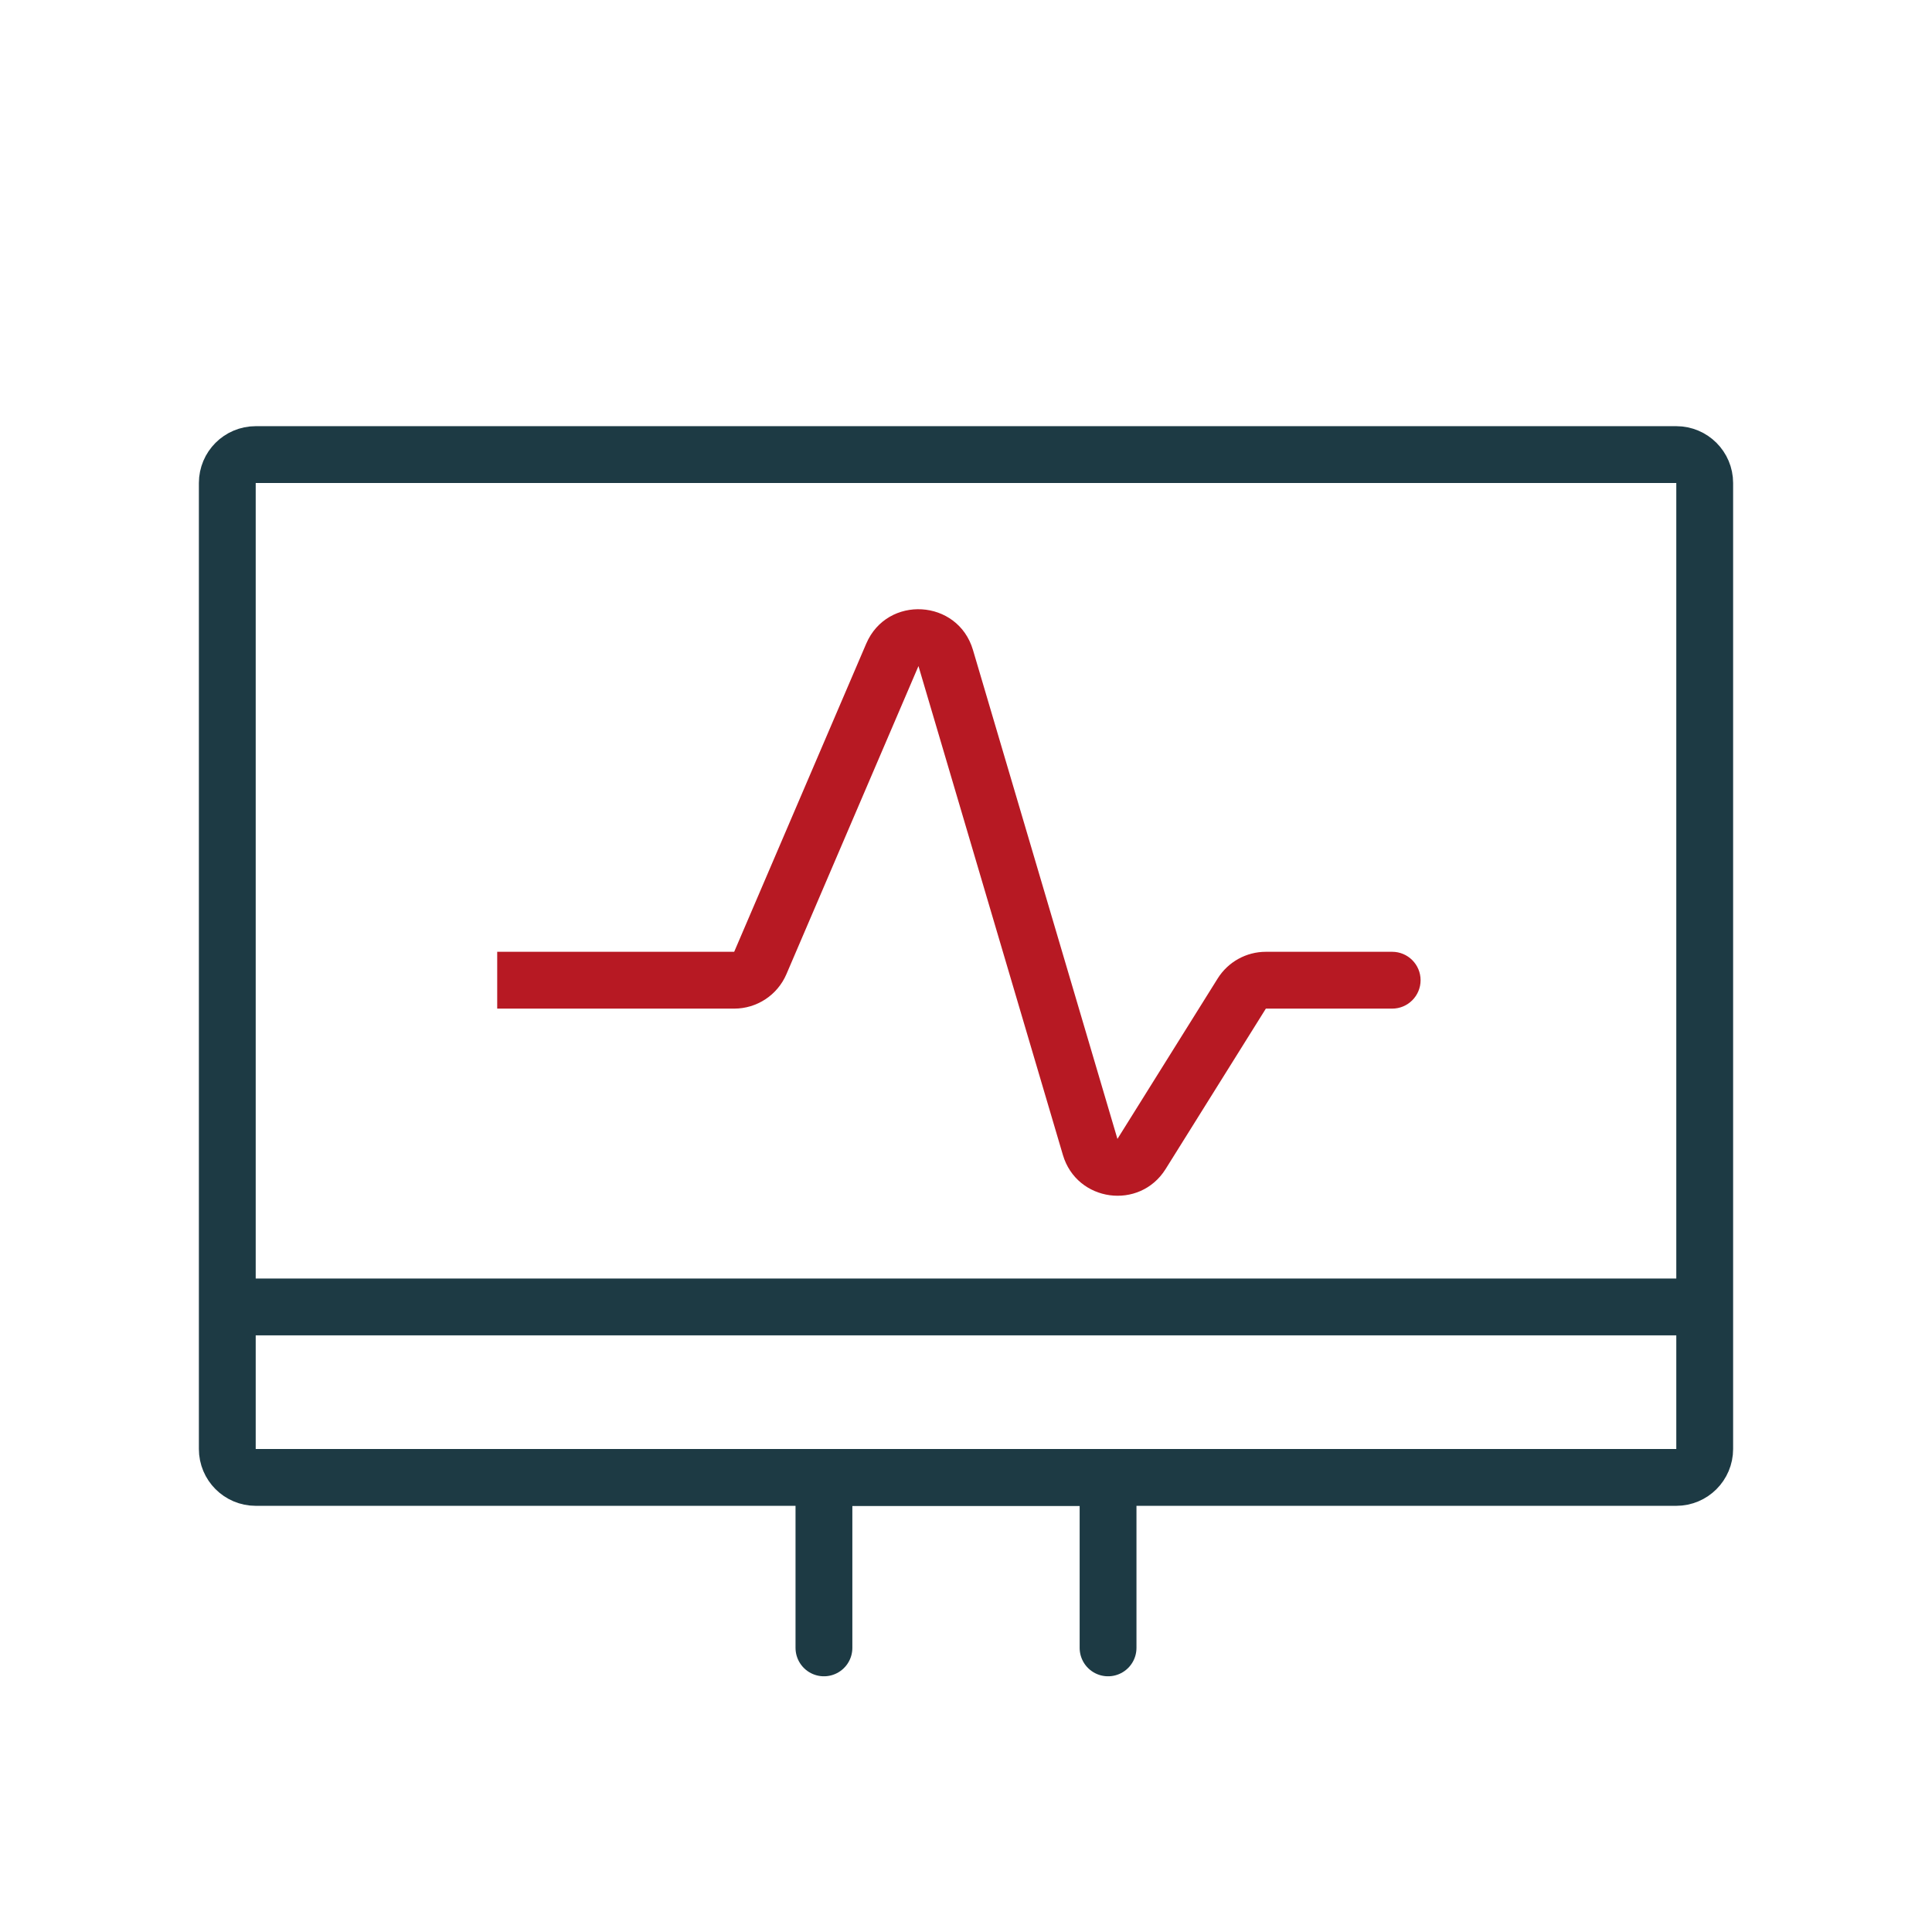 <svg width="68" height="68" viewBox="0 0 68 68" fill="none" xmlns="http://www.w3.org/2000/svg">
<path d="M8 17C8 16.448 8.448 16 9 16H59C59.552 16 60 16.448 60 17V51C60 51.552 59.552 52 59 52H9C8.448 52 8 51.552 8 51V17Z" stroke="#1D3A44" stroke-width="2"/>
<path d="M49 35.5C49.552 35.5 50 35.052 50 34.5C50 33.948 49.552 33.5 49 33.5V35.5ZM43.706 34.97L44.554 35.5L43.706 34.97ZM38.37 40.369L37.411 40.653L38.37 40.369ZM40.178 40.616L39.33 40.086L40.178 40.616ZM26.76 33.894L25.841 33.5L26.76 33.894ZM17.5 35.5H25.841V33.5H17.5V35.5ZM27.679 34.288L32.327 23.443L30.488 22.655L25.841 33.5L27.679 34.288ZM32.327 23.443L37.411 40.653L39.33 40.086L34.245 22.876L32.327 23.443ZM41.026 41.146L44.554 35.5L42.858 34.44L39.33 40.086L41.026 41.146ZM44.554 35.5H49V33.5H44.554V35.5ZM44.554 35.5V33.5C43.865 33.5 43.224 33.855 42.858 34.44L44.554 35.5ZM37.411 40.653C37.9 42.306 40.112 42.608 41.026 41.146L39.33 40.086L39.33 40.086L37.411 40.653ZM32.327 23.443V23.443L34.245 22.876C33.714 21.08 31.226 20.933 30.488 22.655L32.327 23.443ZM25.841 35.5C26.641 35.5 27.364 35.023 27.679 34.288L25.841 33.5V35.5Z" fill="#B71923"/>
<path d="M8 46L60 46" stroke="#1D3A44" stroke-width="2"/>
<path d="M39 58V53C39 52.448 38.552 52 38 52H30C29.448 52 29 52.448 29 53V58" stroke="#1D3A44" stroke-width="2" stroke-linecap="round"/>
</svg>
